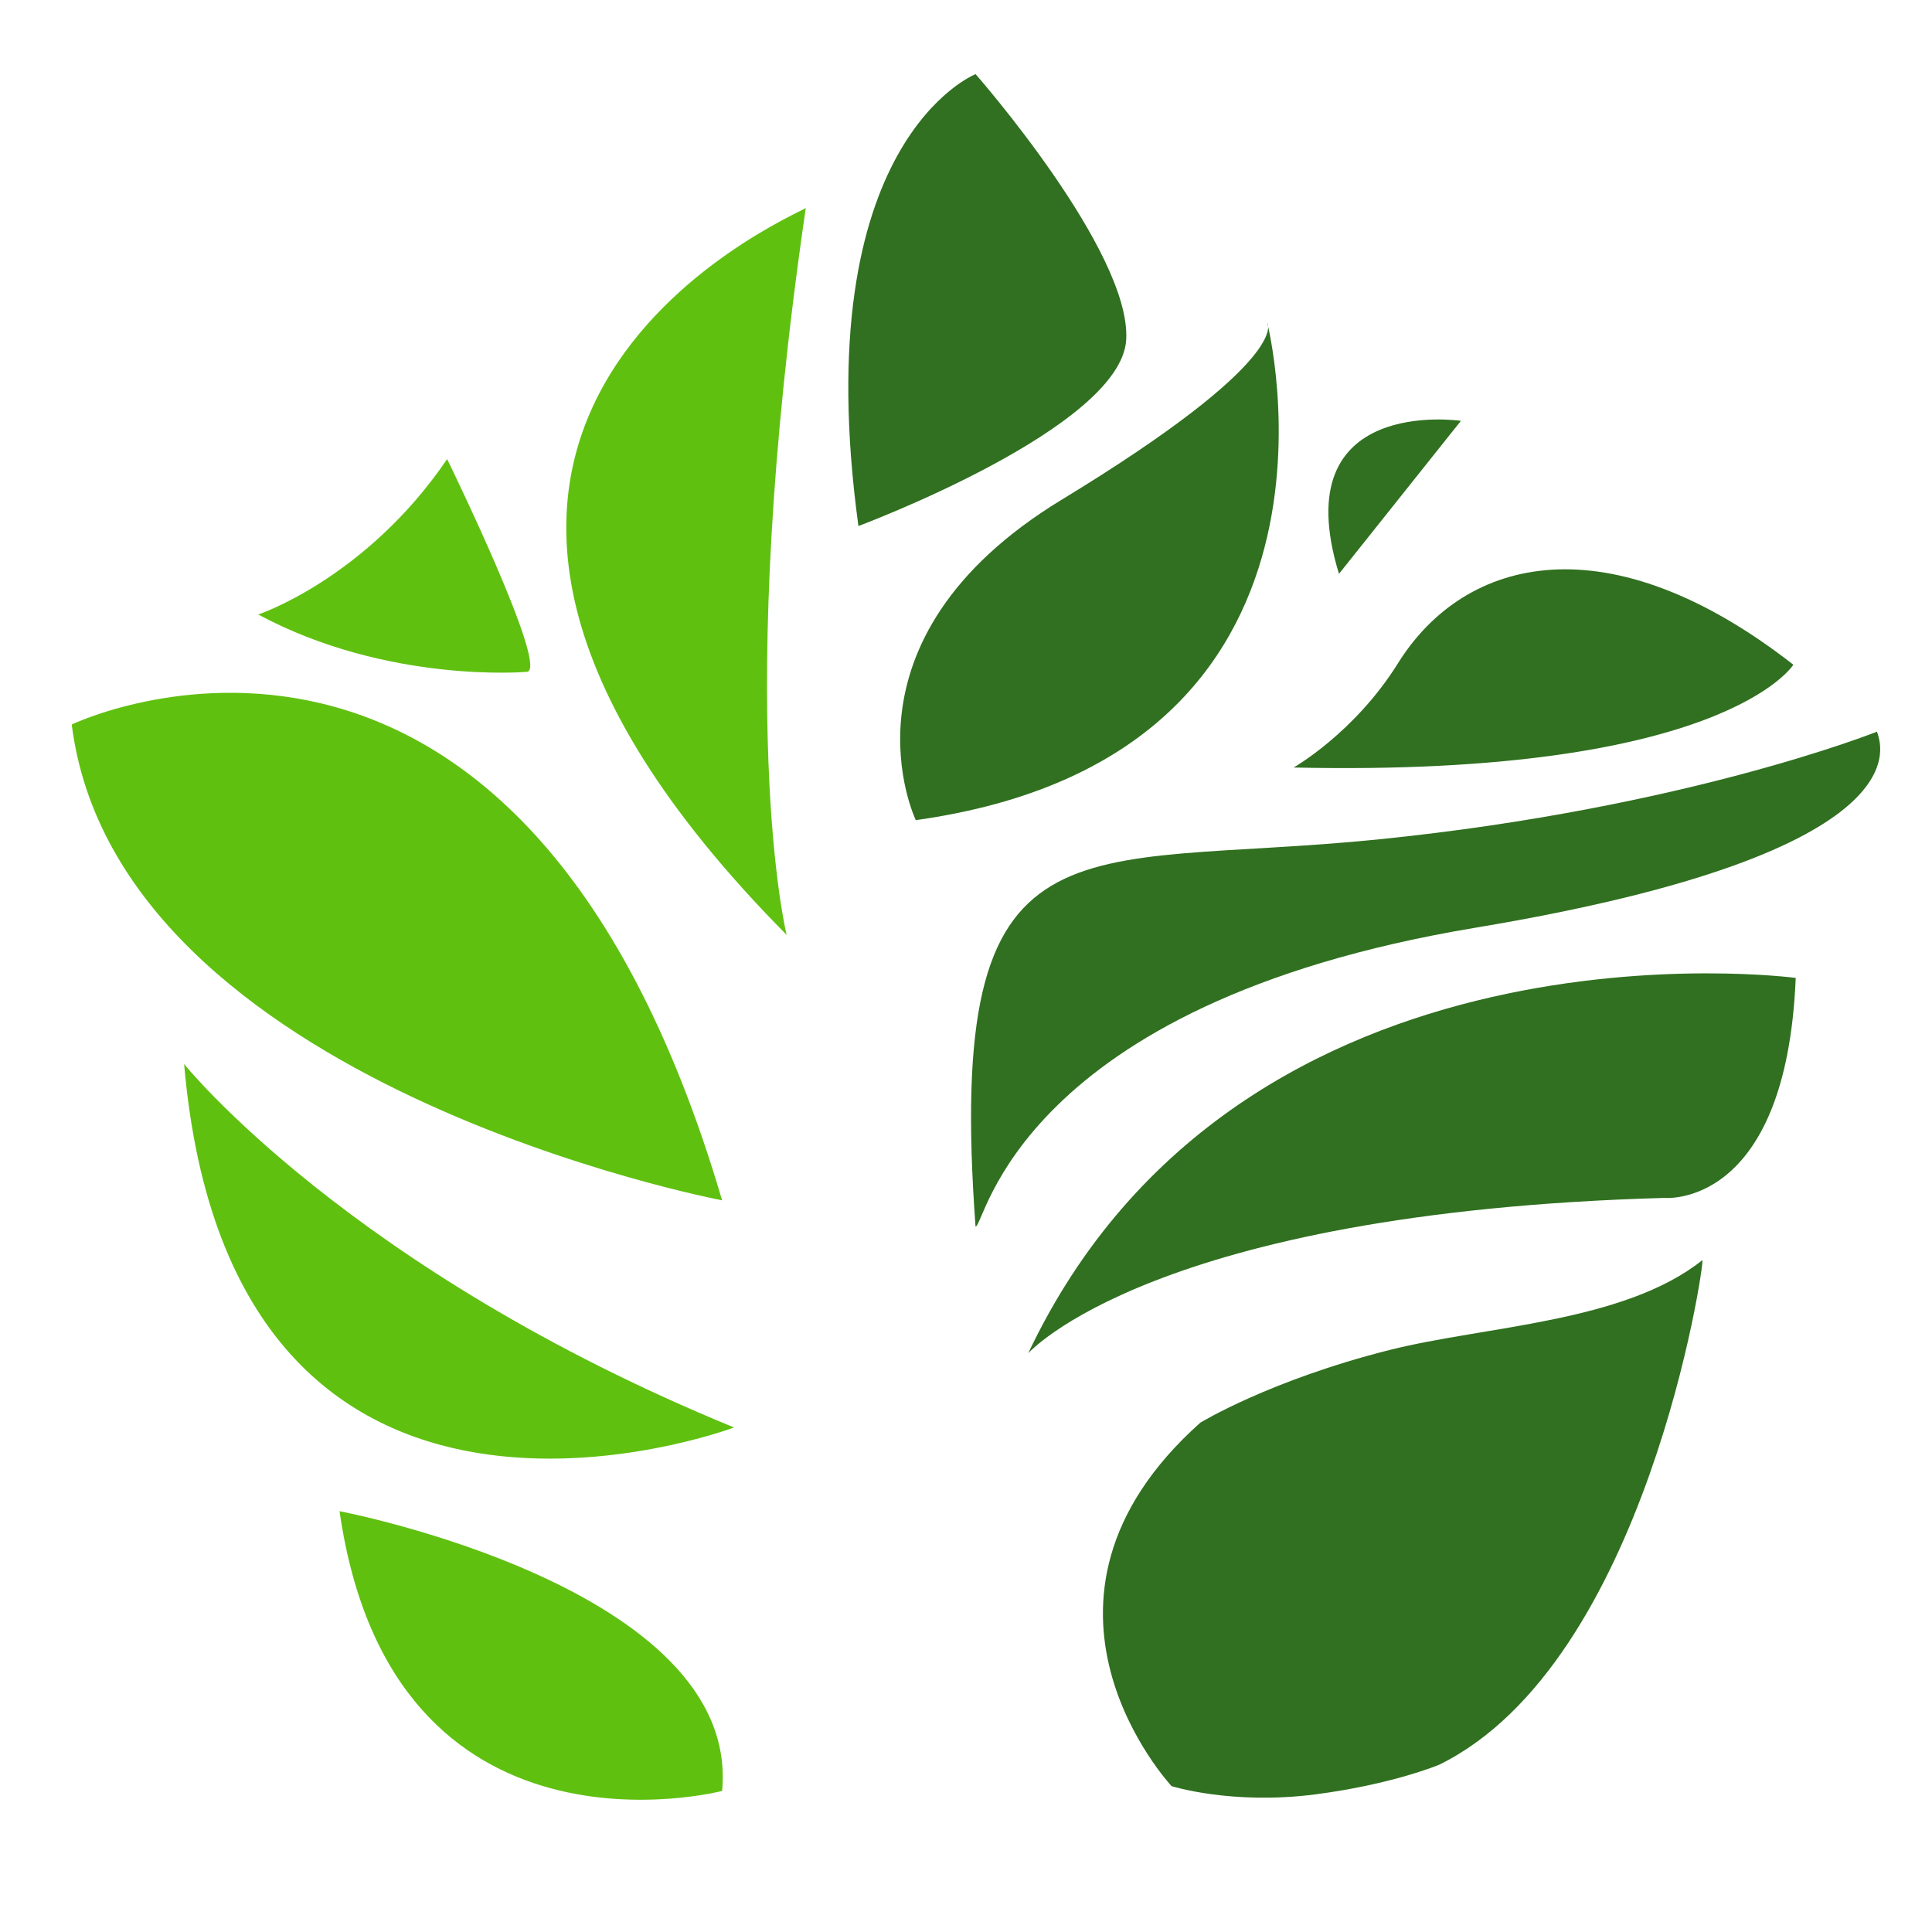 <svg viewBox="0 0 256 256" xmlns="http://www.w3.org/2000/svg"><g fill="#307020"><path d="M129.27 9.822s-22.495 8.871-15.525 59.88c0 0 34.851-12.99 35.485-24.712.634-11.723-19.96-35.168-19.96-35.168zm38.65 32.95s14.574 57.347-46.574 65.901c0 0-11.406-23.762 19.327-42.455 30.733-18.693 27.248-23.446 27.248-23.446zm25.66 12.99s-23.446-3.485-16.158 20.277zM171.41 101.7s8.056-4.562 13.822-13.803c8.928-14.309 28.026-18.837 52.396.18 0 0-9.188 14.89-66.218 13.623zm77.3-4.75s-25.347 10.139-65.901 14.257c-40.554 4.119-57.663-4.752-53.545 51.327 1.267 0 5.386-29.465 66.218-39.604s53.545-24.713 53.228-25.98z"/><path d="M237.94 129.58s-73.505-9.822-101.7 49.743c0 0 16.475-18.693 84.277-20.594 0 0 16.158 1.584 17.426-29.149zm-12.36 37.39c.32.183-7.419 53.334-34.851 66.851 0 0-6.196 2.621-16.474 3.947-11.038 1.425-19.012-1.096-19.012-1.096s-22.812-24.396 3.802-48.158c0 0 9.211-5.634 25.077-9.634 12.66-3.19 31.052-3.614 41.458-11.91z"/></g><g fill="#60c010"><path d="M59.248 60.832S73.189 89.347 69.703 89.03c0 0-18.376 1.584-35.485-7.604 0 0 14.257-4.753 25.03-20.594z"/><path d="M9.505 96s59.248-28.515 86.178 63.05c0 0-80.158-15.208-86.178-63.05zm14.891 44.99s21.861 27.248 72.871 48.158c0 0-66.535 25.03-72.871-48.158zm20.594 59.25s53.228 10.139 50.693 37.069c0 0-43.723 11.406-50.693-37.069zm61.78-172.676c-1.267.95-69.069 29.149-2.535 96.317 0 0-7.287-29.149 2.535-96.317z"/></g></svg>